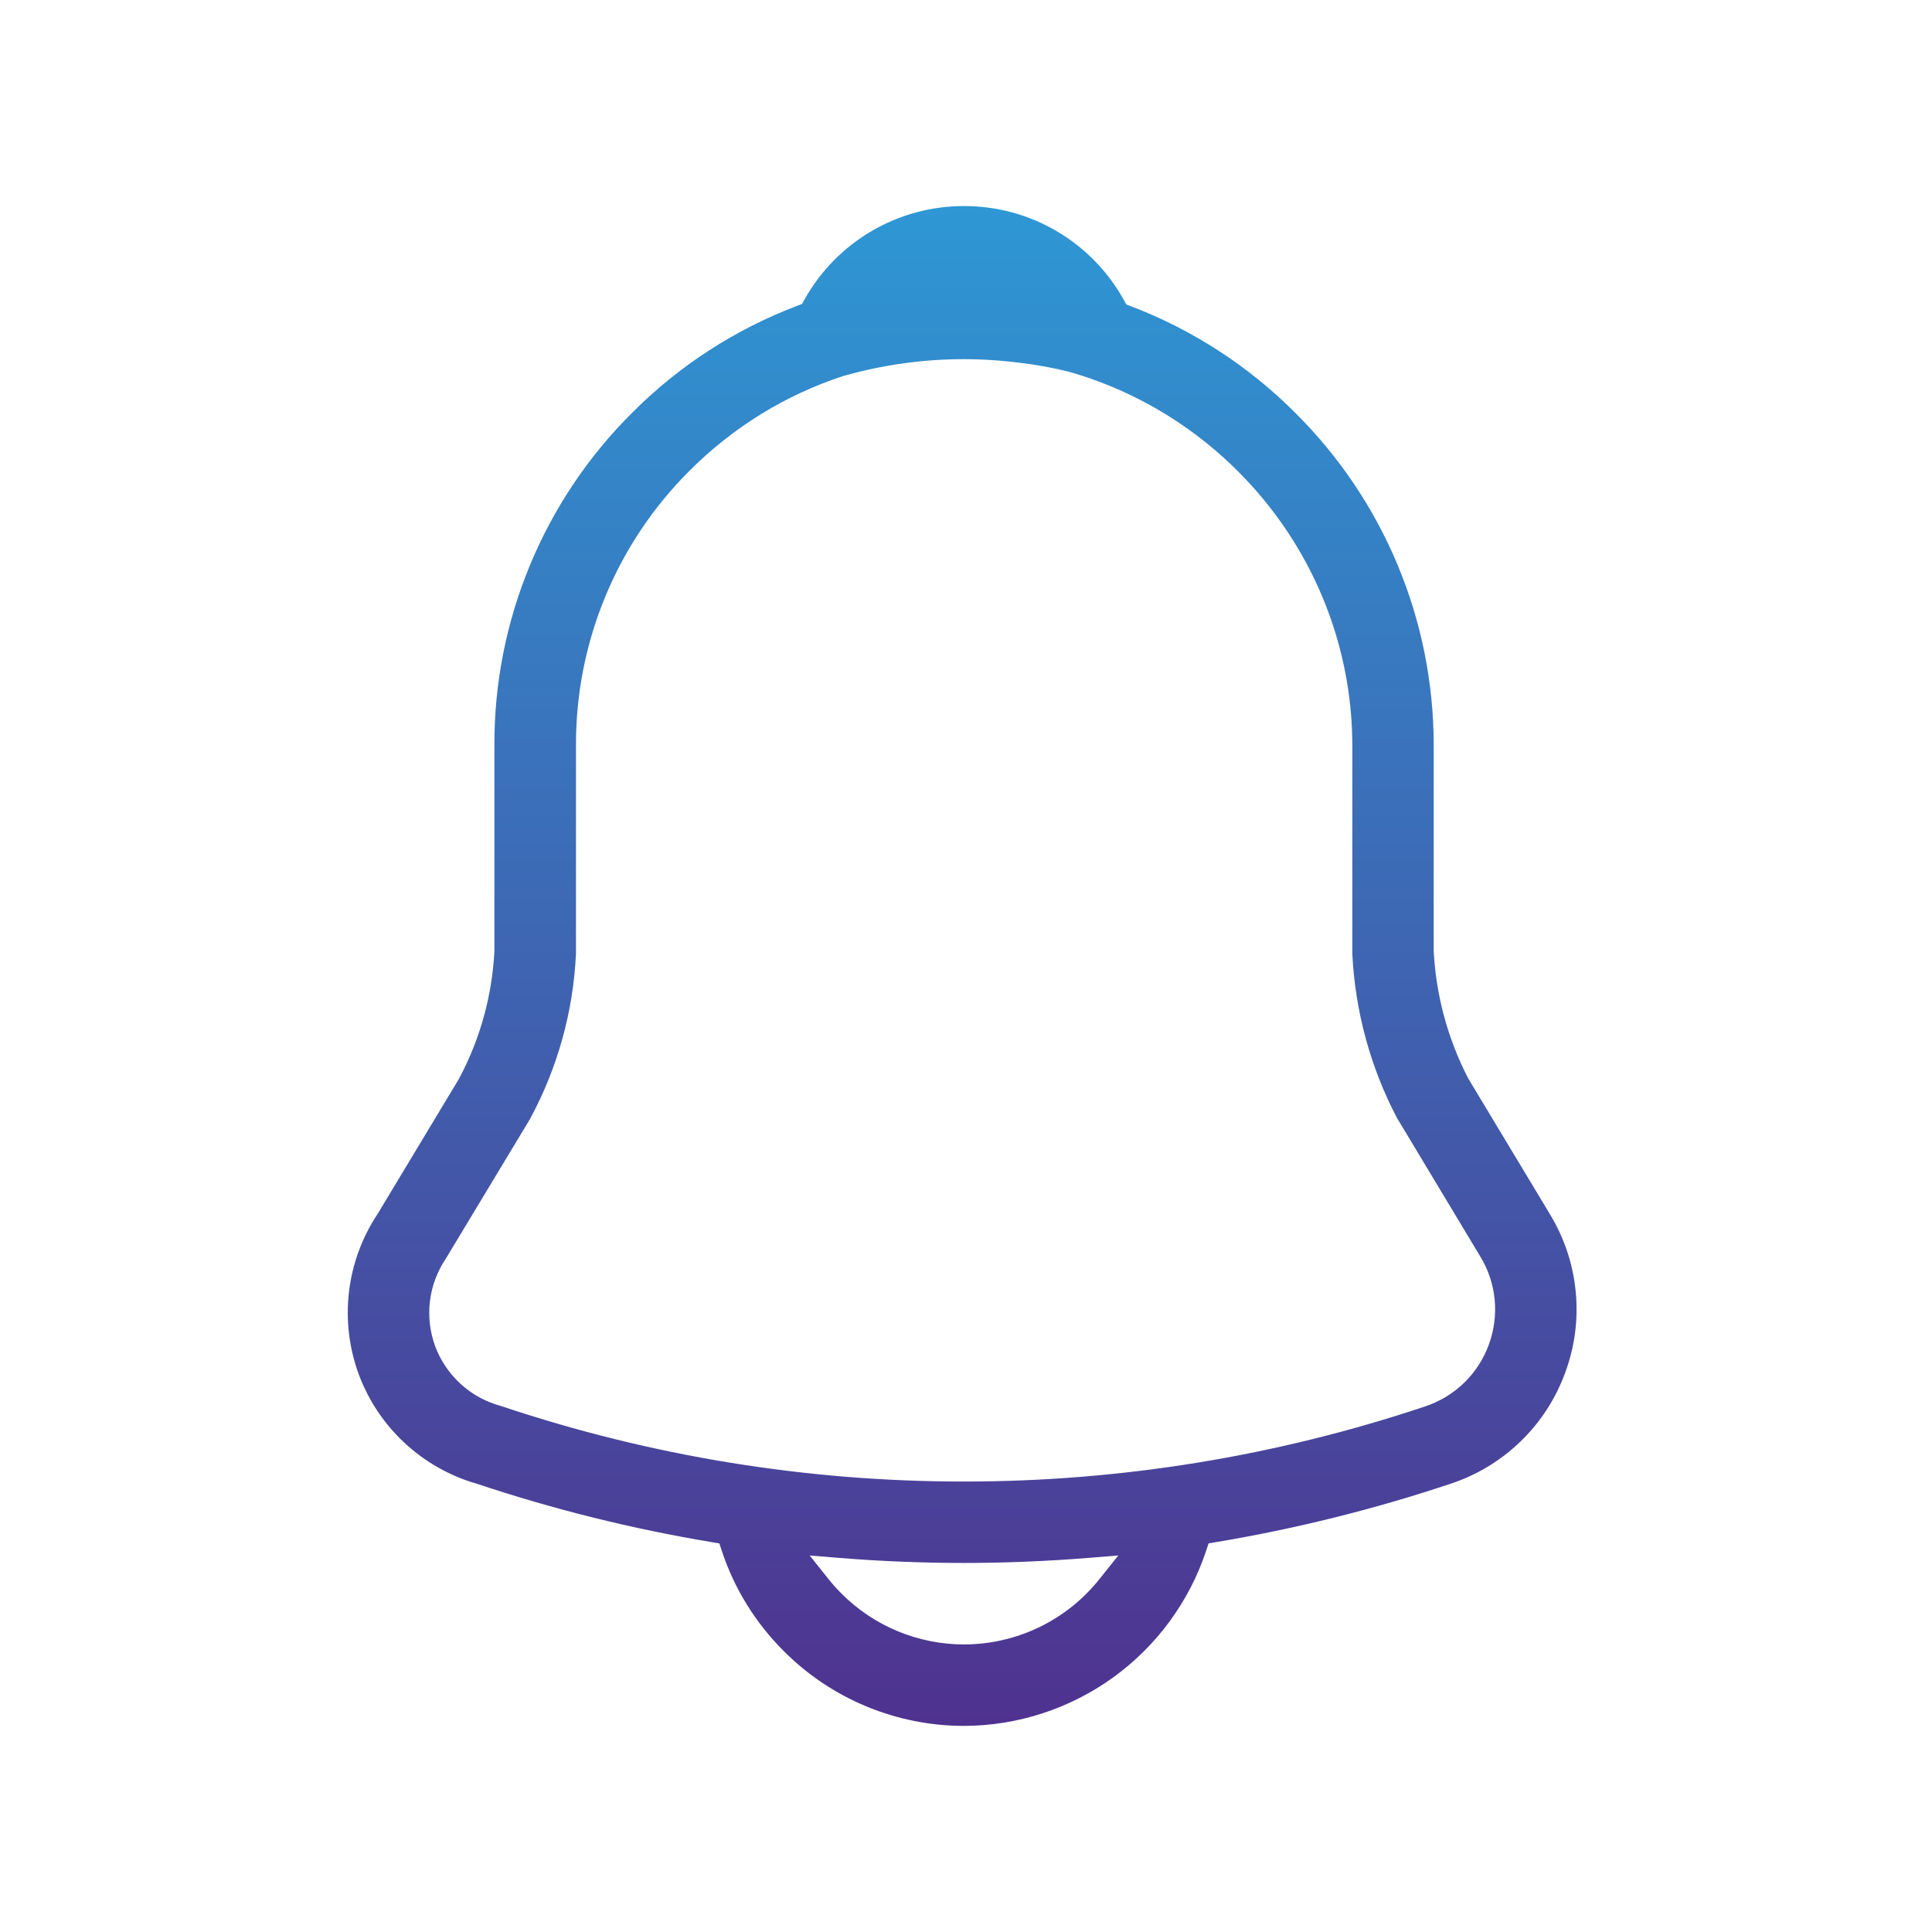 <svg width="50" height="50" viewBox="0 0 50 50" fill="none" xmlns="http://www.w3.org/2000/svg">
<g clip-path="url(#clip0_16_549)">
<mask id="mask0_16_549" style="mask-type:luminance" maskUnits="userSpaceOnUse" x="0" y="0" width="50" height="50">
<path d="M50 0H0V50H50V0Z" fill="white"/>
</mask>
<g mask="url(#mask0_16_549)">
<path d="M24.955 44.666C24.087 44.667 23.228 44.496 22.426 44.164C21.625 43.832 20.897 43.345 20.284 42.73C19.553 42.003 19.003 41.114 18.68 40.135L18.617 39.944L18.417 39.91C16.363 39.568 14.339 39.065 12.364 38.407L12.349 38.402C11.651 38.203 11.009 37.842 10.477 37.349C9.944 36.856 9.535 36.244 9.283 35.563C9.033 34.882 8.947 34.151 9.032 33.43C9.117 32.709 9.372 32.018 9.774 31.414L11.874 27.926L11.882 27.912C12.425 26.893 12.737 25.767 12.795 24.613V19.283C12.79 17.686 13.103 16.104 13.714 14.629C14.325 13.153 15.222 11.814 16.354 10.688C17.569 9.466 19.031 8.519 20.642 7.91L20.756 7.866L20.816 7.759C21.226 7.023 21.825 6.409 22.552 5.983C23.279 5.556 24.106 5.331 24.949 5.333C25.794 5.331 26.625 5.557 27.353 5.986C28.081 6.415 28.681 7.032 29.09 7.772L29.149 7.879L29.263 7.923C30.868 8.534 32.324 9.48 33.534 10.697C34.665 11.822 35.562 13.159 36.175 14.632C36.788 16.105 37.103 17.684 37.104 19.279V24.612C37.164 25.764 37.469 26.89 38 27.914L40.116 31.43C40.486 32.04 40.713 32.726 40.78 33.436C40.848 34.146 40.754 34.862 40.505 35.53C40.26 36.2 39.867 36.806 39.355 37.302C38.843 37.798 38.225 38.173 37.548 38.397C35.567 39.059 33.537 39.564 31.477 39.909L31.279 39.942L31.215 40.133C30.778 41.449 29.938 42.594 28.815 43.407C27.692 44.221 26.341 44.661 24.955 44.666ZM20.955 40.256L21.435 40.858C21.542 40.992 21.655 41.119 21.776 41.24C22.193 41.658 22.688 41.99 23.233 42.216C23.779 42.442 24.364 42.559 24.954 42.558H24.956C25.63 42.556 26.295 42.403 26.902 42.108C27.509 41.814 28.041 41.387 28.46 40.858L28.942 40.255L28.172 40.318C27.102 40.404 26.016 40.449 24.942 40.449C23.868 40.449 22.789 40.405 21.723 40.319L20.956 40.256H20.955ZM24.955 9.295C23.895 9.294 22.84 9.442 21.821 9.732L21.809 9.736C21.069 9.979 20.361 10.308 19.698 10.716C19.027 11.13 18.406 11.621 17.849 12.179C16.913 13.11 16.171 14.217 15.666 15.437C15.161 16.656 14.903 17.963 14.906 19.283V24.683C14.837 26.172 14.434 27.626 13.728 28.938L13.7 28.987L11.537 32.575C11.316 32.904 11.175 33.28 11.127 33.673C11.079 34.066 11.125 34.465 11.261 34.837C11.399 35.209 11.623 35.542 11.915 35.81C12.207 36.079 12.558 36.274 12.94 36.38L13.004 36.4C16.852 37.687 20.884 38.343 24.941 38.342C29 38.343 33.033 37.687 36.882 36.398C37.259 36.273 37.603 36.065 37.889 35.789C38.174 35.513 38.393 35.176 38.529 34.803C38.667 34.431 38.719 34.032 38.682 33.638C38.645 33.242 38.518 32.861 38.312 32.522L36.15 28.926C35.463 27.613 35.07 26.166 34.998 24.685V24.628V19.285C34.996 18.17 34.807 17.063 34.439 16.011C34.083 14.992 33.565 14.038 32.906 13.184C32.253 12.337 31.471 11.598 30.587 10.993C29.694 10.382 28.708 9.918 27.667 9.622L27.656 9.619C27.265 9.522 26.869 9.448 26.47 9.398H26.466H26.458C25.96 9.331 25.457 9.296 24.954 9.295L24.955 9.295Z" fill="url(#paint0_linear_16_549)"/>
</g>
</g>
<defs>
<linearGradient id="paint0_linear_16_549" x1="24.901" y1="5.333" x2="24.901" y2="44.666" gradientUnits="userSpaceOnUse">
<stop stop-color="#2E97D4"/>
<stop offset="1" stop-color="#4F328F"/>
</linearGradient>
<clipPath id="clip0_16_549">
<rect width="50" height="50" fill="white"/>
</clipPath>
</defs>
</svg>
